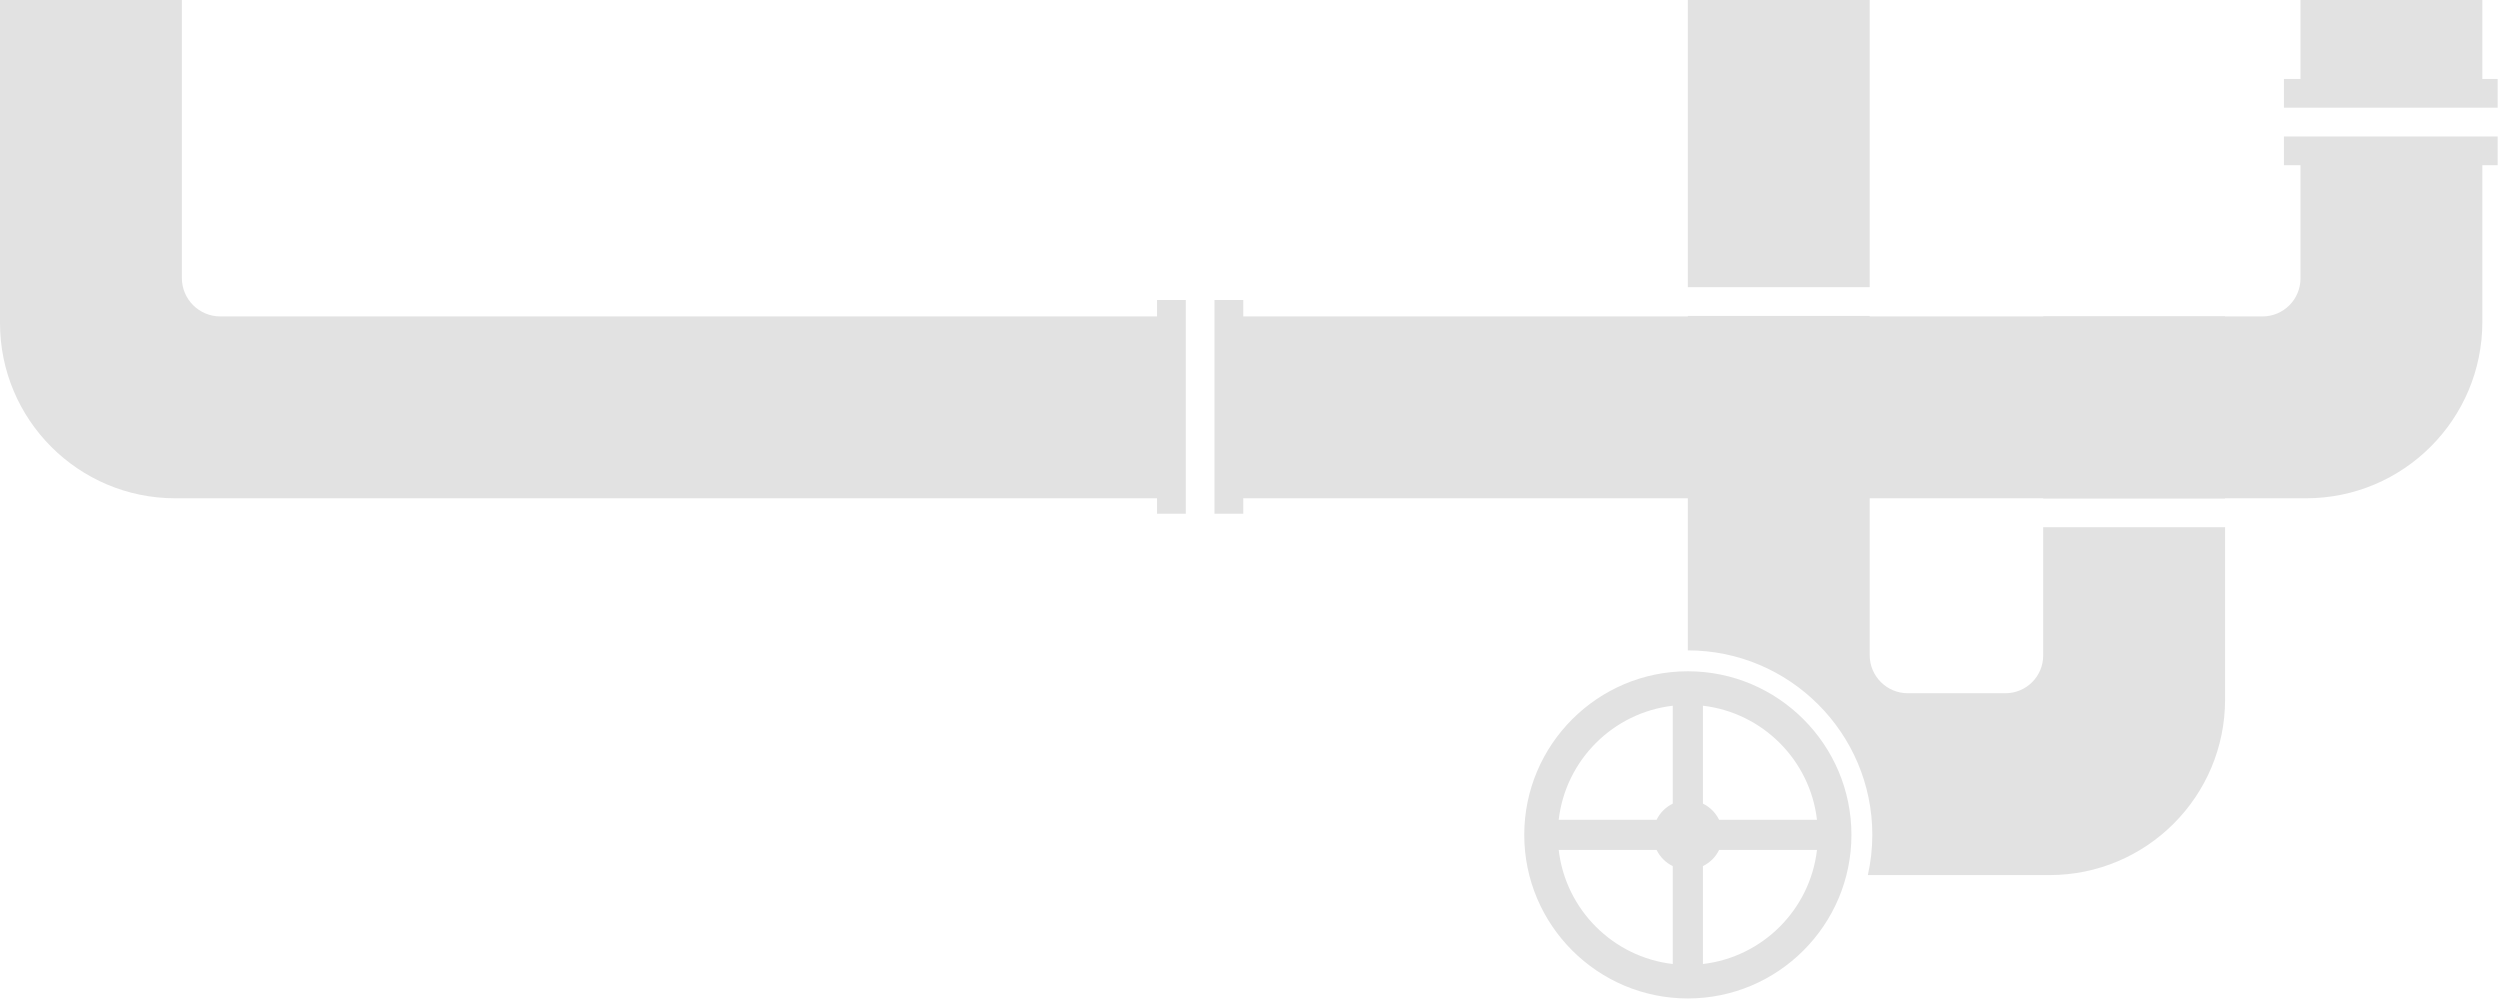 <?xml version="1.0" encoding="UTF-8"?> <svg xmlns="http://www.w3.org/2000/svg" width="598" height="239" viewBox="0 0 598 239" fill="none"> <path d="M403.732 238.83C425.312 238.83 442.862 221.27 442.862 199.7C442.862 178.13 425.302 160.57 403.732 160.57C382.162 160.57 364.602 178.13 364.602 199.7C364.602 221.27 382.152 238.83 403.732 238.83ZM372.842 203.31H396.262C397.082 204.99 398.442 206.36 400.122 207.17V230.59C385.842 228.93 374.492 217.58 372.842 203.31ZM400.122 168.81V192.23C398.442 193.05 397.072 194.41 396.262 196.09H372.842C374.492 181.82 385.842 170.47 400.122 168.81ZM434.622 196.09H411.202C410.382 194.41 409.022 193.04 407.342 192.23V168.81C421.612 170.47 432.962 181.82 434.622 196.09ZM407.342 230.59V207.17C409.022 206.35 410.392 204.99 411.202 203.31H434.622C432.962 217.58 421.612 228.93 407.342 230.59Z" fill="#E2E2E2"></path> <path d="M276.76 75.69H52.7C47.62 75.69 43.5 71.57 43.5 66.49V0H0V75.69V77.25C0 100.41 18.78 119.19 41.94 119.19H43.5H276.76V122.88H283.64V71.76H276.76V75.69Z" fill="#E2E2E2"></path> <path d="M447.23 0H403.73V68.69H447.23V0Z" fill="#E2E2E2"></path> <path d="M532.23 75.69H488.73V119.22H532.23V75.69Z" fill="#E2E2E2"></path> <path d="M488.73 126.1V156.8C488.73 161.78 484.69 165.82 479.71 165.82H456.34C451.31 165.82 447.23 161.74 447.23 156.71V75.57H403.73V155.57C428.06 155.57 447.86 175.37 447.86 199.7C447.86 203.01 447.48 206.22 446.79 209.32H447.23H488.73H490.24C513.43 209.32 532.24 190.52 532.24 167.32V165.82V126.1H488.73Z" fill="#E2E2E2"></path> <path d="M546.318 39.52H550.278V66.6C550.278 71.62 546.208 75.69 541.188 75.69H297.388V71.76H290.508V75.69V119.19V122.88H297.388V119.19H551.598C574.888 119.19 593.778 100.31 593.778 77.01V39.52H597.438V32.64H546.318V39.52V39.52Z" fill="#E2E2E2"></path> <path d="M593.776 18.89V0H550.276V18.89H546.316V25.76H597.436V18.89H593.776Z" fill="#E2E2E2"></path> </svg> 